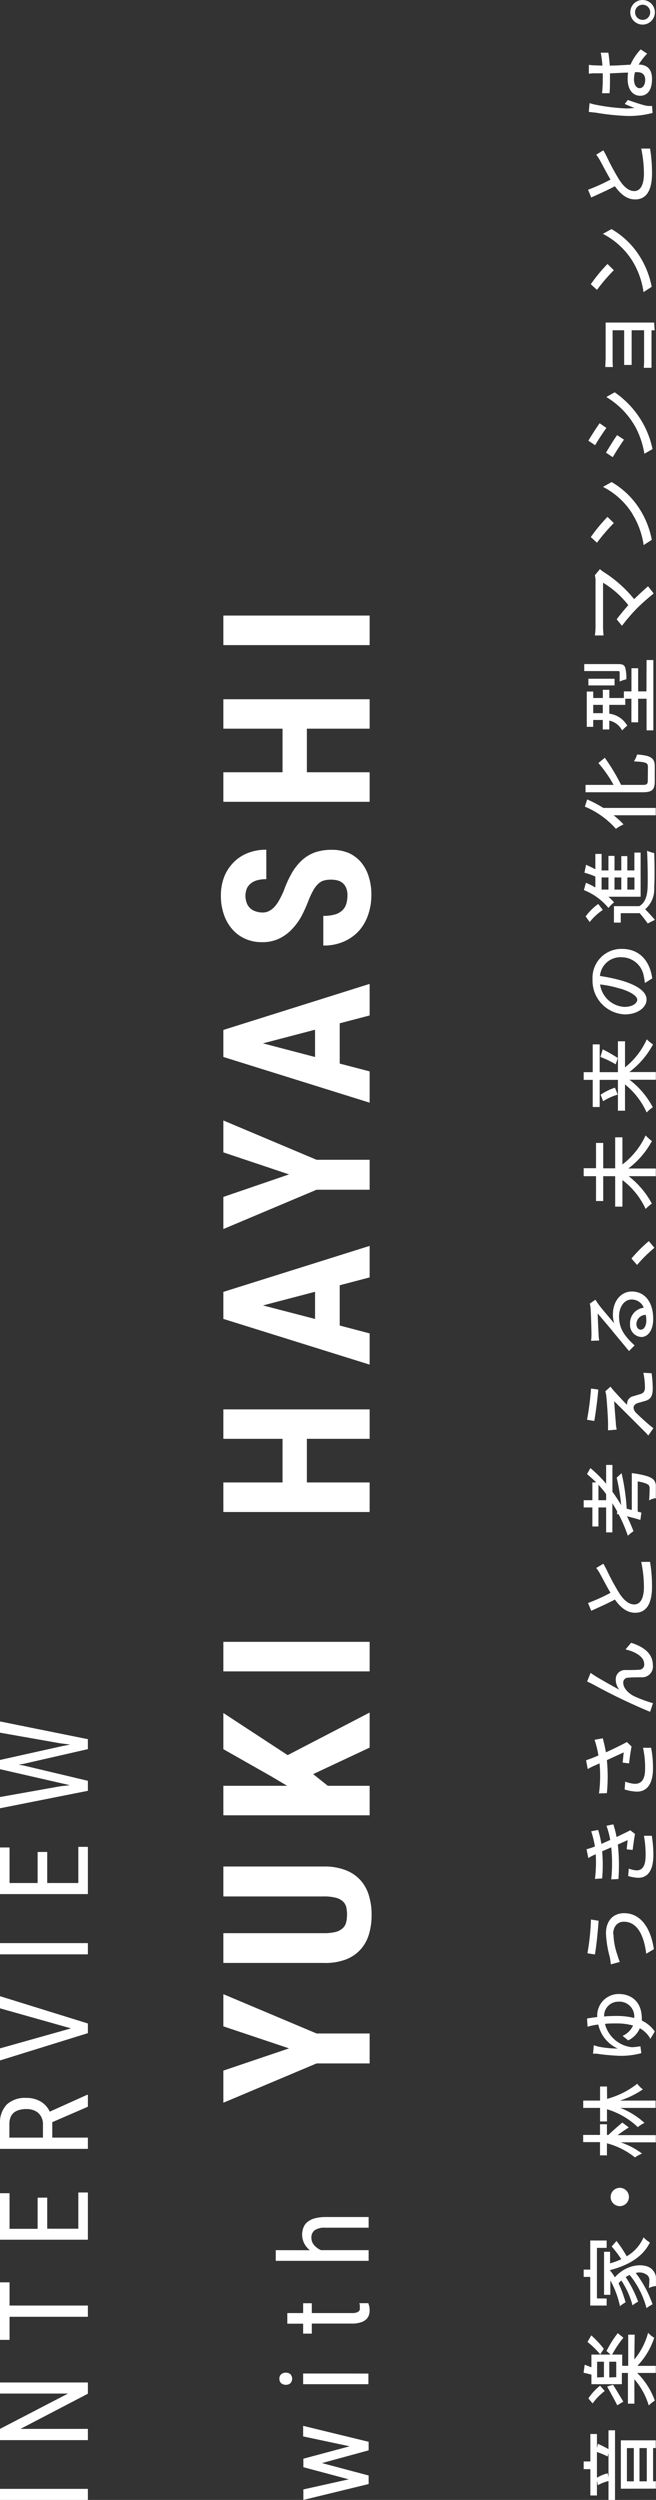 <svg id="レイヤー_1" data-name="レイヤー 1" xmlns="http://www.w3.org/2000/svg" viewBox="0 0 116.83 445.11"><rect x="0" y="0" width="116.83" height="445.11" fill="#333333" stroke="none"/><defs><style>.cls-1{fill:#fff;}</style></defs><path class="cls-1" d="M117.72,441.21h1.16v12.4h-1.16v-3.36a7,7,0,0,0-1.89.74l-.17-.85v2.68h-1.17v-4.69H113.3v-1.37h1.19v-4.89h1.17v2.52l.17-.78c.69.32,1.39.66,1.89.95Zm-2.06,8.45a6.69,6.69,0,0,1,1.91-.79l.15.68v-4.29l-.15.62a12.73,12.73,0,0,0-1.91-.8Zm4.26,1.95V443h6.21v1.37h-.47v5.92h.49v1.31ZM121,450.3h1.23v-5.92H121Zm3.54-5.92h-1.3v5.92h1.3Z" transform="translate(-9.35 -8.5)"/><path class="cls-1" d="M122.32,428.6a12.33,12.33,0,0,0,2.45-4.75,5.18,5.18,0,0,0,1.09.89,13.13,13.13,0,0,1-3,5h3.28V431h-3.32a13.14,13.14,0,0,1,3.15,4.92,6.86,6.86,0,0,0-1.08.87,12.67,12.67,0,0,0-2.56-4.66v4.34h-1.15V431H120.1V433h-5.42v-1.7c-.46-.12-1-.26-1.4-.33l.2-1.43c.42.15.84.32,1.2.46v-2.27h3.41l-.72-.63a18.47,18.47,0,0,1,2-3.18l1,.81a18.11,18.11,0,0,0-2,3h1.79v2h1.07v-5.55h1.15Zm-7.67-4.29a17.49,17.49,0,0,1,2.23,2.39l-.63,1a15.36,15.36,0,0,0-2.27-2.22Zm2.4,9.91a10.35,10.35,0,0,0-2.16,2.21l-.75-.9a9.57,9.57,0,0,1,2.08-2.26Zm-.14-2.47V429h-1.22v2.8Zm1.62,1.36c.64,1,1.29,2.13,1.83,3l-1.08.65c-.41-.84-1.11-2.09-1.8-3.34Zm.57-1.36V429h-1.24v2.8Z" transform="translate(-9.35 -8.5)"/><path class="cls-1" d="M117.39,417.75V419h-2.92v-5.1H113.3V412.6h1.17v-5.18h2.92v1.31h-1.73v9Zm1.75-10.25a22,22,0,0,1,1.82,2.73,7.12,7.12,0,0,0,3-3.37,5.25,5.25,0,0,0,1.13.91c-1.24,2.57-3.86,4.09-7.14,4.93v0a8.82,8.82,0,0,1,.9,1.28c2.31-2.64,5.82-2.59,6.8-1.23a2.17,2.17,0,0,1,.52,1.57c0,.35,0,.77,0,1.21a3.09,3.09,0,0,0-1.25.36,11,11,0,0,0,.07-1.3,1.18,1.18,0,0,0-.28-.93,2.27,2.27,0,0,0-2.14-.46,20.5,20.5,0,0,1,3,5.58,5.91,5.91,0,0,0-1.08.68,15.67,15.67,0,0,0-3-5.91,6.94,6.94,0,0,0-.71.38,21.2,21.2,0,0,1,2.22,4.38,4.86,4.86,0,0,0-1,.66,14.87,14.87,0,0,0-2-4.44,4.91,4.91,0,0,0-.49.52,20.91,20.91,0,0,1,1.25,3.38,5.77,5.77,0,0,0-1,.68,16.4,16.4,0,0,0-1.71-4.59v2.57h-1.12v-7.66H118v2.06a13.1,13.1,0,0,0,2-.74,19,19,0,0,0-1.71-2.26Z" transform="translate(-9.35 -8.5)"/><path class="cls-1" d="M118.1,399.68a1.63,1.63,0,1,1,1.63,1.62A1.63,1.63,0,0,1,118.1,399.68Z" transform="translate(-9.35 -8.5)"/><path class="cls-1" d="M117.47,382.2a14.93,14.93,0,0,0,5.37-2.69,4.85,4.85,0,0,0,1,1,15.74,15.74,0,0,1-4.09,2h6.36v1.3h-6.28a13.93,13.93,0,0,1,4.3,2.67,5.68,5.68,0,0,0-1.19.75,13.61,13.61,0,0,0-5.49-3.18v2.17h-1.23v-2.41h-3v-1.3h3V380h1.23Zm3.87,5.09c-.49.29-1.32.87-2,1.37h6.8v1.28h-6.26a13.58,13.58,0,0,1,3.81,2,6.32,6.32,0,0,0-1.25.69,13.56,13.56,0,0,0-5-2.52v2.15h-1.23v-2.36h-3v-1.28h3v-1.9h1.23v1.9h.28c.42-.45,2.07-1.88,2.47-2.2Z" transform="translate(-9.35 -8.5)"/><path class="cls-1" d="M113.9,367.9c.43-.09,1.06-.18,1.82-.27a3.82,3.82,0,0,1,3.82-4.1c2.31,0,4.11,1.44,4.11,4.35a2.36,2.36,0,0,1,0,.38,5.73,5.73,0,0,1,2.31,1.95l-.78,1.3a4.78,4.78,0,0,0-1.88-1.88,4.3,4.3,0,0,1-2.07,2.16l-1-.81a3.59,3.59,0,0,0,1.86-1.84,10.71,10.71,0,0,0-3-.37c-.7,0-1.38,0-2,.08a5.57,5.57,0,0,0,4.2,4.06,2.83,2.83,0,0,0,.78.09,12.76,12.76,0,0,0,1.33-.17l.17,1.23a14,14,0,0,1-3.7.48,36.61,36.61,0,0,1-4.17-.37,3.61,3.61,0,0,0-.73,0l.13-1.51.73.22a17,17,0,0,0,3.54.36,6.11,6.11,0,0,1-3.47-4.27,8,8,0,0,0-1,.16,9.21,9.21,0,0,0-.91.23Zm5.69-3a2.52,2.52,0,0,0-2.65,2.63c.67-.06,1.4-.09,2.11-.09a12.71,12.71,0,0,1,3.25.36A2.64,2.64,0,0,0,119.59,364.89Z" transform="translate(-9.35 -8.5)"/><path class="cls-1" d="M114.6,350.27l1.36.22c-.11,1.57-.38,4.46-.66,6l-1.33-.21A42.45,42.45,0,0,0,114.6,350.27Zm4,2.61a12.4,12.4,0,0,0,.7,3.69,12.16,12.16,0,0,0,.43,1.25l-1.59.43a13,13,0,0,0-.21-1.37,18.58,18.58,0,0,1-.66-4.17c0-2.08,1.17-3.57,3.23-3.57,3,0,4.75,2.71,5.3,6.41l-1.36.81c-.42-3.4-1.65-5.7-4-5.7C119.33,350.66,118.55,351.5,118.55,352.88Z" transform="translate(-9.35 -8.5)"/><path class="cls-1" d="M118.58,333.32a15.69,15.69,0,0,1,.57,2.26c.81-.39,1.71-.81,2.45-1.2l.84.66c-.14.73-.31,1.95-.42,2.84l-1.06-.11c.07-.63.12-1.23.17-1.64l-1.75.79a34.25,34.25,0,0,1,.11,6.14l-1.28.06a28.46,28.46,0,0,0,0-5.7l-.88.38-.74.32a28,28,0,0,1,0,4.83l-1.28.09a24.87,24.87,0,0,0,.14-4.4l-.24.11a9.55,9.55,0,0,0-1.08.57l-.32-1.56c.45-.12,1-.3,1.49-.49a17.61,17.61,0,0,0-.66-2.71l1.23-.24a17.49,17.49,0,0,1,.58,2.48l.58-.25,1-.45a15.18,15.18,0,0,0-.67-2.52Zm2.76,7.88a4.54,4.54,0,0,0,1.38.32c1,0,1.61-.74,1.61-2.64a18.19,18.19,0,0,0-.3-3.52l1.4,0a21.36,21.36,0,0,1,.28,3.43c0,2.54-.87,4.05-2.69,4.05a6.77,6.77,0,0,1-1.8-.32Z" transform="translate(-9.35 -8.5)"/><path class="cls-1" d="M116.7,318c.21.78.41,1.65.56,2.5,1.12-.5,2.59-1.22,3.74-1.83l.83.8c-.14.65-.34,2-.45,3l-1.14-.14c.06-.5.14-1.37.19-1.82l-3,1.38a30.21,30.21,0,0,1,0,5.88l-1.4.05a24.46,24.46,0,0,0,.1-5.36l-.86.39a9.69,9.69,0,0,0-1.25.63l-.29-1.57c.83-.28,1.49-.54,2.2-.85a19,19,0,0,0-.69-2.79Zm4,7.71a5.54,5.54,0,0,0,1.71.4c1.13,0,1.83-.69,1.83-2.72a16.15,16.15,0,0,0-.37-3.7l1.44,0a18.27,18.27,0,0,1,.33,3.68c0,2.66-1,4.13-2.87,4.13a8.32,8.32,0,0,1-2.18-.39Z" transform="translate(-9.35 -8.5)"/><path class="cls-1" d="M115.17,306.79c1,.64,3.2,1.87,4.49,2.57a2.93,2.93,0,0,1-.65-1.83,1.63,1.63,0,0,1,1.75-1.68c.73,0,1.81,0,2.45-.06a.89.89,0,0,0,.87-1c0-1.4-1.74-2.24-3.33-2.61l1-1.18c2.31.73,3.87,1.95,3.87,4a1.91,1.91,0,0,1-1.82,2.14c-.79,0-1.9,0-2.57.07a.85.85,0,0,0-.88.93c0,1,1.06,2,2.17,2.48a25.38,25.38,0,0,0,3.12,1.13l-.51,1.54a104.1,104.1,0,0,1-10-4.8c-.35-.17-.73-.4-1.22-.59l.63-1.56C114.68,306.48,114.93,306.63,115.17,306.79Z" transform="translate(-9.35 -8.5)"/><path class="cls-1" d="M116.8,286.92c.21.35.42.74.64,1.19a41.54,41.54,0,0,0,2.2,4.06c.8,1.23,1.67,2,2.68,2s1.71-1,1.71-3.1a22.21,22.21,0,0,0-.48-4.48h1.57a26.63,26.63,0,0,1,.35,4.41c0,2.68-.79,4.65-3,4.65-1.47,0-2.6-.93-3.61-2.35-1.18.63-2.73,1.33-4.22,2l-.56-1.39a31.65,31.65,0,0,0,4-1.81c-.73-1.22-1.41-2.59-1.82-3.3a6.59,6.59,0,0,0-.73-1.12Z" transform="translate(-9.35 -8.5)"/><path class="cls-1" d="M118.42,274.11c.56.76,1.07,1.56,1.56,2.38a36.36,36.36,0,0,0-.8-4.89l.87-.8a38.2,38.2,0,0,1,.91,6.32c.31.09.61.16.91.23v-6.56l.57.07c2,.32,2.9.66,3.32,1.11a1.63,1.63,0,0,1,.39,1.19c0,.43,0,1.25,0,2.1a2.7,2.7,0,0,0-1.2.39c.08-.82.09-1.72.09-2.07a1,1,0,0,0-.12-.6c-.21-.27-.8-.51-2-.72v5.38l.66.18-.19,1.31c-.63-.21-1.5-.44-2.38-.66.44.88.81,1.76,1.16,2.66a6.7,6.7,0,0,0-1,.81,28.79,28.79,0,0,0-1.62-3.79l-.32-.08.05-.44c-.28-.51-.56-1-.87-1.47v5.18H117.3V276.9h-1.37v3.39h-1.08V276.9H113.3v-1.29h1.55v-3.17h.69c-.54-.53-1.08-1-1.64-1.48l.59-1.07a21.77,21.77,0,0,1,2.81,2.79v-3.35h1.12Zm-1.12.41a20.13,20.13,0,0,0-1.37-1.66v2.75h1.37Z" transform="translate(-9.35 -8.5)"/><path class="cls-1" d="M114.61,255.73l1.29.18c-.11,1.43-.42,3.92-.71,5.59l-1.29-.21A50.39,50.39,0,0,0,114.61,255.73Zm4.11.46c.52.56,1.83,2,2.29,2.44a1.86,1.86,0,0,1,.07-.52,1.32,1.32,0,0,1,1-1c.4-.12,1-.29,1.42-.43s.71-.46.71-1.09a12.57,12.57,0,0,0-.28-2.67l1.47.09a21.51,21.51,0,0,1,.2,2.66c0,1.19-.27,1.91-1.18,2.21-.42.14-1.16.33-1.54.45s-.7.45-.7.8a1.53,1.53,0,0,0,.53,1c.5.5,1.87,1.79,3,2.66l-.91,1.31a6.83,6.83,0,0,0-.73-.79c-.61-.63-4-4-5.34-5.33.06,1,.23,3.07.3,3.91,0,.45.1.84.15,1.15l-1.54.13c0-.33,0-.79,0-1.25,0-.74-.19-3.92-.33-5a3.32,3.32,0,0,0-.16-.7l.93-.83C118.28,255.67,118.55,256,118.72,256.19Z" transform="translate(-9.35 -8.5)"/><path class="cls-1" d="M115.38,239.91c.19.28.4.6.58.85.5.72,2,2.4,2.78,3.38a5.24,5.24,0,0,1-.23-1.64c0-2.33,1.43-4.05,3.36-4.05,2.23,0,3.81,1.78,3.81,4.89,0,1.92-.87,3.21-2.12,3.21a2.14,2.14,0,0,1-2-2.3,2.76,2.76,0,0,1,2.44-2.91,2.28,2.28,0,0,0-2.18-1.46c-1.3,0-2.22,1.32-2.22,3,0,2.21,1,3.53,2.77,5.17l-1,1c-.88-1.08-2.34-2.81-3-3.63s-2-2.36-2.57-3.06c0,.73.12,3.09.16,3.82,0,.35.06.72.1,1l-1.44.05a10.67,10.67,0,0,0,.07-1.11c0-.73-.09-3.87-.16-4.62a4.24,4.24,0,0,0-.14-.89Zm9,2.7a1.67,1.67,0,0,0-1.69,1.64c0,.57.33,1,.77,1,.6,0,1-.71,1-1.65A7.59,7.59,0,0,0,124.36,242.61Z" transform="translate(-9.35 -8.5)"/><path class="cls-1" d="M125.9,230.67a24.79,24.79,0,0,0-3.09,3.05l-1-1.14a25.85,25.85,0,0,1,3.09-3.1Z" transform="translate(-9.35 -8.5)"/><path class="cls-1" d="M120.2,215.83a13.56,13.56,0,0,0,4.13-5.17,7.82,7.82,0,0,0,1.12,1,14.92,14.92,0,0,1-4.2,4.89h4.89v1.37h-4.83a15.34,15.34,0,0,1,4.13,4.88,9,9,0,0,0-1.11.95,13.5,13.5,0,0,0-4.13-5.14v4.73h-1.29v-5.42h-2.13v4.42H115.5v-4.42h-2.2V216.5h2.2V212h1.28v4.52h2.13V211h1.29Z" transform="translate(-9.35 -8.5)"/><path class="cls-1" d="M120.66,198.55a13.4,13.4,0,0,0,3.88-5,6.57,6.57,0,0,0,1.11.91,15.11,15.11,0,0,1-4.22,4.92h4.72v1.37h-4.69a14.9,14.9,0,0,1,4.15,4.9,5.71,5.71,0,0,0-1.09.93,13.56,13.56,0,0,0-3.86-5v4.68H119.4v-5.49h-3.25v4.83h-1.24v-4.83H113.3v-1.37h1.61v-4.95h1.24v4.95h3.25V193.9h1.26ZM119,198a17,17,0,0,0-2.72-1.31l.41-1.36a27.28,27.28,0,0,1,2.69,1.55Zm-2.68,5.42a10,10,0,0,1,2.55-1.26l.49,1.24a9.72,9.72,0,0,0-2.6,1.17Z" transform="translate(-9.35 -8.5)"/><path class="cls-1" d="M124.19,183.53a8,8,0,0,0-.19-1.23,4,4,0,0,0-3.94-3.36,3.65,3.65,0,0,0-3.86,3.33,32.27,32.27,0,0,1,3.89.83c2.83.84,4.41,2,4.41,3.37s-1.55,2.64-3.86,2.64a6,6,0,0,1-5.76-6.21,5.14,5.14,0,0,1,5.24-5.45c2.9,0,4.91,1.86,5.39,5.25Zm-4.39,1a19.42,19.42,0,0,0-3.58-.75,4.66,4.66,0,0,0,4.29,4c1.6,0,2.33-.72,2.33-1.28S121.94,185.16,119.8,184.51Z" transform="translate(-9.35 -8.5)"/><path class="cls-1" d="M117.71,168.16a13.83,13.83,0,0,1,1,1,6.66,6.66,0,0,0-1,1,10.8,10.8,0,0,0-4.37-3.18l.36-1.3a14.56,14.56,0,0,1,1.68.83v-1.94a12.55,12.55,0,0,0-1.94-.68l.28-1.42c.56.25,1.14.54,1.66.8v-2.73h1.11v2.94h1.22v-2.59h1.08v2.59H120v-2.55h1.07v2.55h1.26V160.3h1.11v7.86Zm-1,2.35a10.28,10.28,0,0,0-2.34,2.16l-.72-1a10.19,10.19,0,0,1,2.24-2.22Zm-.22-5.78v2.16h1.22v-2.16Zm6.72,5.11c1-.6,1.4-1.71,1.47-3.26s0-4.84-.09-6.61a5.74,5.74,0,0,0,1.27.42c.07,1.61.1,4.58,0,6.2a4.67,4.67,0,0,1-1.61,3.8c.58.59,1.14,1.2,1.74,1.89l-1.29.64a19.57,19.57,0,0,0-1.43-1.83h-3.37v1.68h-1.21v-2.93Zm-4.42-5.11v2.16H120v-2.16Zm2.29,0v2.16h1.26v-2.16Z" transform="translate(-9.35 -8.5)"/><path class="cls-1" d="M113.93,150.84a21.29,21.29,0,0,1,2.87,1.51h9.33v1.31h-7.5a16.55,16.55,0,0,1,1.77,1.62,8.56,8.56,0,0,0-1.36.79,15.07,15.07,0,0,0-5.53-3.95ZM124.74,145c0-.73-.49-.83-2.49-.94a4.2,4.2,0,0,0,.56-1.22c2.32.17,3.15.55,3.15,2.07v2.65c0,1.58-.48,2-2.17,2H113.63v-1.31h5a22.19,22.19,0,0,0-2.71-3.89l1.14-.94a34.29,34.29,0,0,1,2.9,4.83h3.82c.8,0,.94-.14.94-.87Z" transform="translate(-9.35 -8.5)"/><path class="cls-1" d="M119.5,126.74c.66,0,1,.13,1.18.59a6.41,6.41,0,0,1,.21,2.13,5.1,5.1,0,0,0-1.18.39c0-.71,0-1.4,0-1.59s-.06-.28-.24-.28h-6.07v-1.24Zm5-.72h1.21v12.52h-1.21v-5.63H123v4.2H121.8v-4.2h-1.09V134h-2.85v1.57a4.3,4.3,0,0,1,3.2,2.14,6.11,6.11,0,0,0-.91.85,3.35,3.35,0,0,0-2.29-1.76v1.58H116.7v-1.69H115v1.22h-1.15v-6.28H115v1.15h1.71v-1.46h1.16v1.46h2.59v-1.18h1.35v-4.12H123v4.12h1.48Zm-5.7,3.33v1.19h-4.66v-1.19ZM116.7,134H115v1.48h1.71Z" transform="translate(-9.35 -8.5)"/><path class="cls-1" d="M116.2,109.83a4.82,4.82,0,0,0,.49.41,22.48,22.48,0,0,1,5.6,4.94c.83-.82,1.81-1.73,2.48-2.29l1,1.28a37.75,37.75,0,0,0-2.94,2.6,32,32,0,0,0-2.71,3.15l-.94-1.15c.39-.53,1.24-1.6,2.07-2.52a16.45,16.45,0,0,0-4.5-4v7.87c0,.56.06,1.22.09,1.52H115.3a11.53,11.53,0,0,0,.11-1.52V112a3.78,3.78,0,0,0-.12-1.08Z" transform="translate(-9.35 -8.5)"/><path class="cls-1" d="M117.54,100.53l1.13,1.1a32.33,32.33,0,0,0-3,3.5l-1.1-1A28.68,28.68,0,0,1,117.54,100.53Zm4.48-.48a13.24,13.24,0,0,0-5.28-4.86l1.53-.86a14.52,14.52,0,0,1,5.07,4.92,15.57,15.57,0,0,1,2.09,5.37l-1.45.93A14.43,14.43,0,0,0,122,100.05Z" transform="translate(-9.35 -8.5)"/><path class="cls-1" d="M116.14,83.86l1.2.83c-.51.72-1.51,2.21-2,3.08l-1.2-.8C114.63,86.11,115.66,84.52,116.14,83.86Zm3.1,2.11,1.24.81c-.53.74-1.48,2.23-2,3.12l-1.2-.8C117.79,88.22,118.77,86.62,119.24,86Zm3.29-1.42a14.35,14.35,0,0,0-5.2-5.36l1.49-.84a16.48,16.48,0,0,1,5,5.46,16.26,16.26,0,0,1,1.74,4.65l-1.45.83A15.25,15.25,0,0,0,122.53,84.55Z" transform="translate(-9.35 -8.5)"/><path class="cls-1" d="M125.94,67.32a4.45,4.45,0,0,0-.56,0v5.49c0,.42,0,.94,0,1.18H124a10.65,10.65,0,0,0,.06-1.18V67.3h-2.22v4.79c0,.52,0,1.08,0,1.39h-1.33c0-.32,0-.87,0-1.37V67.3h-2.06v5c0,.43,0,1.27.06,1.55h-1.36c0-.31.06-1.12.06-1.55V66.88c0-.32,0-.76,0-.95h7.8c.23,0,.62,0,.84,0Z" transform="translate(-9.35 -8.5)"/><path class="cls-1" d="M117.54,55.5l1.13,1.11a31.4,31.4,0,0,0-3,3.5l-1.1-1A28.08,28.08,0,0,1,117.54,55.5ZM122,55a13.39,13.39,0,0,0-5.28-4.86l1.53-.85a14.44,14.44,0,0,1,5.07,4.92,15.51,15.51,0,0,1,2.09,5.36l-1.45.94A14.55,14.55,0,0,0,122,55Z" transform="translate(-9.35 -8.5)"/><path class="cls-1" d="M116.8,35.27c.21.35.42.74.64,1.19a42.72,42.72,0,0,0,2.2,4.06c.8,1.23,1.67,2,2.68,2s1.71-1,1.71-3.09a22.21,22.21,0,0,0-.48-4.48h1.57a26.63,26.63,0,0,1,.35,4.41c0,2.68-.79,4.65-3,4.65-1.47,0-2.6-.94-3.61-2.35-1.18.63-2.73,1.33-4.22,2l-.56-1.38a31.65,31.65,0,0,0,4-1.81c-.73-1.22-1.41-2.59-1.82-3.3a7.14,7.14,0,0,0-.73-1.13Z" transform="translate(-9.35 -8.5)"/><path class="cls-1" d="M114.35,26.86a9.16,9.16,0,0,0,1.06.28,34.93,34.93,0,0,0,5.49.67,10.44,10.44,0,0,0,1.46-.1c-.58-.19-1.25-.49-1.75-.7l.56-.71c1,.36,2.45.84,3.16,1a3.68,3.68,0,0,0,.63.07c.14,0,.35,0,.52,0l.09,1.24a16.56,16.56,0,0,1-4.4.54,41.51,41.51,0,0,1-5.81-.61c-.36,0-.79-.1-1.15-.11Zm10.25-8.81A11.63,11.63,0,0,0,123.09,20h0c1.29,0,2.38.61,2.38,2.55s-.78,3-2.11,3-2.23-1.11-2.23-3a8,8,0,0,1,.08-1.12c-1,0-2.15.1-3.23.13,0,.39,0,.78,0,1.17,0,.8,0,1.56-.08,2.37h-1.32c.07-.79.12-1.57.12-2.39,0-.39,0-.77,0-1.16H115.1a5.53,5.53,0,0,0-.88.08V20.05a8.14,8.14,0,0,0,.85.08l1.57.05a21.43,21.43,0,0,0-.3-2.3h1.35c.12.71.2,1.5.26,2.3,1.38,0,2.63-.12,3.69-.16a9.47,9.47,0,0,1,1.81-2.72Zm-2.16,3.3a5,5,0,0,0-.18,1.29c0,.93.41,1.56,1,1.56s1-.62,1-1.5-.52-1.35-1.39-1.35Z" transform="translate(-9.35 -8.5)"/><path class="cls-1" d="M123.8,8.5a2.19,2.19,0,1,1-2.2,2.19A2.18,2.18,0,0,1,123.8,8.5Zm0,.84a1.35,1.35,0,1,0,1.35,1.35A1.35,1.35,0,0,0,123.8,9.34Z" transform="translate(-9.35 -8.5)"/><path class="cls-1" d="M25,451.64v2H9.35v-2Z" transform="translate(-9.35 -8.5)"/><path class="cls-1" d="M25,432.7v2l-12,6.26H25v2H9.35v-2l12.11-6.29H9.35V432.7Z" transform="translate(-9.35 -8.5)"/><path class="cls-1" d="M11.05,414.87V419H25v2H11.05v4.11H9.35V414.87Z" transform="translate(-9.35 -8.5)"/><path class="cls-1" d="M17.76,399.78v5.54H23.3v-6.45H25v8.41H9.35V399h1.7v6.34h5v-5.54Z" transform="translate(-9.35 -8.5)"/><path class="cls-1" d="M18.66,386.35v2.75H25v2H9.35V386.7a4.69,4.69,0,0,1,1.2-3.49,4.81,4.81,0,0,1,3.5-1.18,4.93,4.93,0,0,1,2.53.64,4,4,0,0,1,1.63,1.81l6.65-3H25v2.12ZM17,389.1v-2.38a2.7,2.7,0,0,0-.24-1.18,2.43,2.43,0,0,0-.62-.85,2.84,2.84,0,0,0-.92-.51,3.9,3.9,0,0,0-1.15-.17,4.71,4.71,0,0,0-1.23.15,2.64,2.64,0,0,0-1,.47,2.17,2.17,0,0,0-.61.84,3.23,3.23,0,0,0-.21,1.23v2.4Z" transform="translate(-9.35 -8.5)"/><path class="cls-1" d="M22,369.65,9.35,366.08v-2.16L25,368.78v1.72L9.35,375.36v-2.15Z" transform="translate(-9.35 -8.5)"/><path class="cls-1" d="M25,354.47v2H9.35v-2Z" transform="translate(-9.35 -8.5)"/><path class="cls-1" d="M17.76,338.24v5.53H23.3v-6.44H25v8.41H9.35v-8.3h1.7v6.33h5v-5.53Z" transform="translate(-9.35 -8.5)"/><path class="cls-1" d="M20.06,326.55l1.75-.2L20.26,326l-10.91-2.5v-1.64l10.91-2.43,1.59-.31-1.8-.23L9.35,317v-2L25,318.16v1.77l-11.4,2.61-.92.16.92.16L25,325.57v1.78L9.35,330.46v-2Z" transform="translate(-9.35 -8.5)"/><path class="cls-1" d="M71.62,444.06l-8.28-1.76v-1.88L75,443.26v1.52l-8.31,2.27L75,449.26v1.52l-11.62,2.83v-1.87l8.08-1.8-8.08-2.16v-1.51Z" transform="translate(-9.35 -8.5)"/><path class="cls-1" d="M60.26,433.11a1.25,1.25,0,0,1-.82-.27,1,1,0,0,1-.33-.81,1,1,0,0,1,.33-.81,1.28,1.28,0,0,1,.82-.27,1.19,1.19,0,0,1,.8.27,1.19,1.19,0,0,1,0,1.62A1.19,1.19,0,0,1,60.26,433.11Zm14.7-2V433H63.34v-1.9Z" transform="translate(-9.35 -8.5)"/><path class="cls-1" d="M60.52,420.34h2.82v-1.75h1.54v1.75h7.2a2.41,2.41,0,0,0,.73-.09,1,1,0,0,0,.42-.22.64.64,0,0,0,.2-.32,1.5,1.5,0,0,0,0-.37,2.37,2.37,0,0,0,0-.43,2.65,2.65,0,0,0-.08-.33l1.61,0c0,.13.09.3.14.51a3.56,3.56,0,0,1,.08.81,2.59,2.59,0,0,1-.16.88,1.79,1.79,0,0,1-.52.74,2.56,2.56,0,0,1-1,.5,4.81,4.81,0,0,1-1.47.19H64.88V424H63.34v-1.77H60.52Z" transform="translate(-9.35 -8.5)"/><path class="cls-1" d="M64.53,409.15a3.78,3.78,0,0,1-1-1.22,3.5,3.5,0,0,1-.13-2.84,2.38,2.38,0,0,1,.74-1,3.64,3.64,0,0,1,1.31-.63,7.68,7.68,0,0,1,1.94-.22H75v1.9H67.32a3.16,3.16,0,0,0-1.93.45,1.63,1.63,0,0,0-.58,1.37,1.94,1.94,0,0,0,.47,1.27,3.42,3.42,0,0,0,1.24.91H75v1.9H58.46v-1.9Z" transform="translate(-9.35 -8.5)"/><path class="cls-1" d="M60.83,373.21l-11.7-3.92v-5.73l16.6,7h9.45v5.33H65.73l-16.6,7v-5.72Z" transform="translate(-9.35 -8.5)"/><path class="cls-1" d="M49.13,340.83H67a10.44,10.44,0,0,1,3.88.64,6.9,6.9,0,0,1,2.64,1.77A7.12,7.12,0,0,1,75.05,346a11.7,11.7,0,0,1,.48,3.43,11.9,11.9,0,0,1-.48,3.48,7.09,7.09,0,0,1-1.51,2.72,6.9,6.9,0,0,1-2.64,1.77A10.44,10.44,0,0,1,67,358H49.13v-5.3H67a8.46,8.46,0,0,0,2.09-.21,3,3,0,0,0,1.26-.64,2.08,2.08,0,0,0,.63-1,5.61,5.61,0,0,0,.17-1.43A5.53,5.53,0,0,0,71,348a2.08,2.08,0,0,0-.63-1,3,3,0,0,0-1.26-.62,8,8,0,0,0-2.09-.22H49.13Z" transform="translate(-9.35 -8.5)"/><path class="cls-1" d="M65.12,324.38l2.61,2.08h7.45v5.25H49.13v-5.25H60.49l-2.81-1.67-8.55-4.85V313.5L60.58,321l14.6-7.58v6.24Z" transform="translate(-9.35 -8.5)"/><path class="cls-1" d="M75.18,300.83v5.26H49.13v-5.26Z" transform="translate(-9.35 -8.5)"/><path class="cls-1" d="M75.18,259.44v5.24H64v7.77H75.18v5.26H49.13v-5.26H59.67v-7.77H49.13v-5.24Z" transform="translate(-9.35 -8.5)"/><path class="cls-1" d="M69.85,237.34v7.17l5.33,1.4v5.56l-26.05-8.14v-4.81l26.05-8.19v5.61Zm-4.39,6V238.5l-9.28,2.43Z" transform="translate(-9.35 -8.5)"/><path class="cls-1" d="M60.83,217.6l-11.7-3.92V208l16.6,7h9.45v5.33H65.73l-16.6,7v-5.72Z" transform="translate(-9.35 -8.5)"/><path class="cls-1" d="M69.85,190.7v7.17l5.33,1.39v5.57l-26.05-8.14v-4.81l26.05-8.2v5.62Zm-4.39,6v-4.86l-9.28,2.43Z" transform="translate(-9.35 -8.5)"/><path class="cls-1" d="M68.34,165.12a4.93,4.93,0,0,0-1.21.13,2.38,2.38,0,0,0-1,.52,4.55,4.55,0,0,0-.93,1.15,14.44,14.44,0,0,0-.94,2A25.41,25.41,0,0,1,63,171.7,10.94,10.94,0,0,1,61.29,174,7.7,7.7,0,0,1,59,175.65a6.92,6.92,0,0,1-3,.6,7.08,7.08,0,0,1-3-.61,6.54,6.54,0,0,1-2.3-1.71,7.76,7.76,0,0,1-1.48-2.61,10.13,10.13,0,0,1-.53-3.34,9.14,9.14,0,0,1,.6-3.39A7.57,7.57,0,0,1,51,162a7.18,7.18,0,0,1,2.54-1.64,8.89,8.89,0,0,1,3.24-.57v5.24a6.46,6.46,0,0,0-1.51.17,3.12,3.12,0,0,0-1.18.54,2.46,2.46,0,0,0-.77.94,3.56,3.56,0,0,0,0,2.67,2.44,2.44,0,0,0,.63.9,2.66,2.66,0,0,0,1,.54,3.79,3.79,0,0,0,1.18.18,2.34,2.34,0,0,0,1.16-.28,3.38,3.38,0,0,0,1-.79,6.61,6.61,0,0,0,.84-1.23c.26-.48.52-1,.77-1.6a19.44,19.44,0,0,1,1.46-3.19,9.78,9.78,0,0,1,1.83-2.27,6.8,6.8,0,0,1,2.3-1.36,8.91,8.91,0,0,1,2.89-.44,7.8,7.8,0,0,1,3.06.56A6.23,6.23,0,0,1,73.63,162,7.31,7.31,0,0,1,75,164.53a10.58,10.58,0,0,1,.49,3.35,10.93,10.93,0,0,1-.51,3.3,8.52,8.52,0,0,1-1.56,2.89,7.85,7.85,0,0,1-2.67,2,8.68,8.68,0,0,1-3.82.78v-5.28a7.28,7.28,0,0,0,2-.23,3.18,3.18,0,0,0,1.33-.7A2.62,2.62,0,0,0,71,169.5a5.23,5.23,0,0,0,.23-1.62A3.25,3.25,0,0,0,71,166.6a2.26,2.26,0,0,0-.6-.86,2.45,2.45,0,0,0-.92-.48A4.81,4.81,0,0,0,68.34,165.12Z" transform="translate(-9.35 -8.5)"/><path class="cls-1" d="M75.18,133v5.24H64V146H75.18v5.26H49.13V146H59.67v-7.76H49.13V133Z" transform="translate(-9.35 -8.5)"/><path class="cls-1" d="M75.18,118.1v5.26H49.13V118.1Z" transform="translate(-9.35 -8.5)"/></svg>
